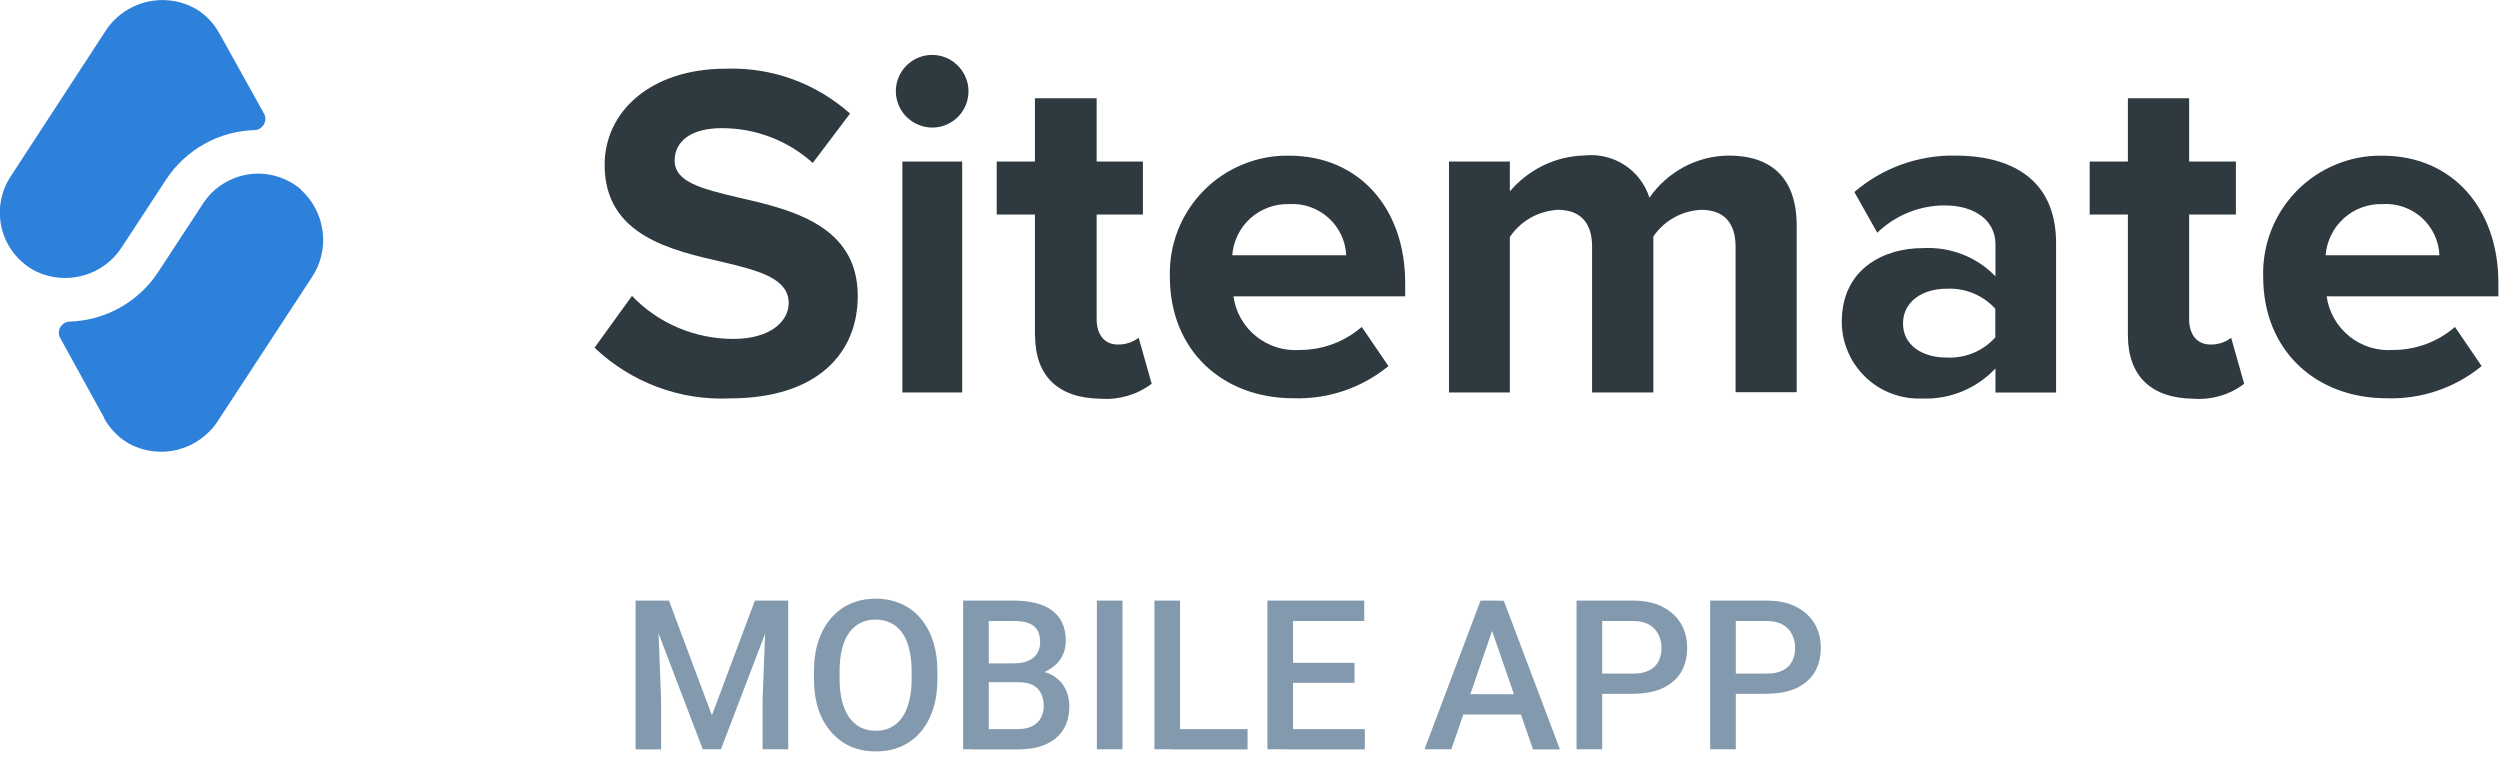 <?xml version="1.0" encoding="UTF-8"?> <svg xmlns="http://www.w3.org/2000/svg" width="158" height="48" viewBox="0 0 158 48" fill="none"><g clip-path="url(#clip0_133_10018)"><path d="M39.938 18.697C40.763 19.56 41.76 20.25 42.862 20.715C43.965 21.18 45.15 21.42 46.343 21.42C48.697 21.42 49.845 20.302 49.845 19.155C49.845 17.647 48.09 17.13 45.765 16.582C42.465 15.825 38.212 14.917 38.212 10.417C38.212 7.065 41.115 4.342 45.862 4.342C48.75 4.237 51.562 5.25 53.722 7.177L51.367 10.297C49.785 8.872 47.73 8.092 45.6 8.1C43.665 8.1 42.638 8.94 42.638 10.147C42.638 11.505 44.34 11.932 46.657 12.48C49.98 13.237 54.21 14.227 54.21 18.705C54.21 22.387 51.578 25.177 46.133 25.177C44.565 25.252 42.998 25.005 41.528 24.45C40.057 23.902 38.715 23.055 37.575 21.975L39.938 18.705V18.697Z" fill="#2E3940"></path><path d="M56.617 5.76C56.617 5.31 56.752 4.867 57.008 4.485C57.263 4.11 57.623 3.817 58.035 3.645C58.455 3.472 58.913 3.427 59.362 3.517C59.812 3.607 60.218 3.825 60.532 4.147C60.855 4.47 61.072 4.875 61.163 5.317C61.252 5.76 61.208 6.225 61.035 6.645C60.862 7.065 60.57 7.425 60.195 7.672C59.82 7.927 59.377 8.062 58.92 8.062C58.312 8.062 57.727 7.815 57.292 7.387C56.858 6.952 56.617 6.367 56.617 5.76ZM57.03 10.207H60.81V24.802H57.03V10.207Z" fill="#2E3940"></path><path d="M65.407 21.172V13.56H62.992V10.207H65.407V6.21H69.308V10.207H72.233V13.56H69.308V20.175C69.308 21.12 69.787 21.773 70.627 21.773C71.108 21.788 71.58 21.637 71.963 21.345L72.787 24.255C71.865 24.945 70.725 25.282 69.578 25.2C66.87 25.17 65.415 23.767 65.415 21.18L65.407 21.172Z" fill="#2E3940"></path><path d="M81.487 9.84C85.845 9.84 88.808 13.11 88.808 17.887V18.727H77.955C78.09 19.725 78.6 20.625 79.388 21.255C80.168 21.885 81.157 22.192 82.162 22.117C83.595 22.117 84.975 21.6 86.062 20.662L87.75 23.137C86.055 24.525 83.918 25.245 81.735 25.17C77.295 25.17 73.935 22.177 73.935 17.49C73.905 16.485 74.078 15.487 74.445 14.55C74.812 13.612 75.368 12.765 76.073 12.045C76.778 11.332 77.625 10.762 78.555 10.387C79.485 10.005 80.483 9.817 81.487 9.84ZM77.895 16.132H85.08C85.058 15.682 84.953 15.24 84.757 14.835C84.562 14.43 84.293 14.062 83.955 13.762C83.618 13.462 83.228 13.23 82.8 13.08C82.373 12.93 81.922 12.87 81.472 12.9C80.573 12.87 79.703 13.192 79.028 13.792C78.36 14.392 77.948 15.232 77.88 16.125L77.895 16.132Z" fill="#2E3940"></path><path d="M109.688 15.585C109.688 14.227 109.08 13.26 107.513 13.26C106.913 13.29 106.328 13.455 105.803 13.747C105.278 14.04 104.828 14.452 104.49 14.947V24.802H100.62V15.585C100.62 14.227 100.013 13.26 98.445 13.26C97.845 13.297 97.252 13.47 96.735 13.762C96.21 14.062 95.76 14.475 95.422 14.977V24.802H91.575V10.207H95.422V12.097C96.007 11.407 96.728 10.852 97.537 10.455C98.347 10.065 99.24 9.847 100.14 9.825C101.025 9.727 101.925 9.945 102.668 10.425C103.418 10.912 103.973 11.64 104.243 12.495C104.805 11.685 105.555 11.017 106.425 10.552C107.295 10.087 108.27 9.84 109.26 9.832C111.953 9.832 113.55 11.257 113.55 14.25V24.787H109.688V15.57V15.585Z" fill="#2E3940"></path><path d="M126.105 23.295C125.513 23.925 124.793 24.412 123.998 24.742C123.203 25.065 122.34 25.222 121.478 25.185C120.825 25.215 120.173 25.11 119.558 24.877C118.943 24.645 118.38 24.3 117.908 23.842C117.435 23.385 117.053 22.852 116.798 22.245C116.535 21.645 116.4 21 116.4 20.34C116.4 16.92 119.16 15.682 121.485 15.682C122.34 15.63 123.195 15.757 123.998 16.065C124.8 16.372 125.52 16.852 126.113 17.467V15.427C126.113 13.957 124.838 12.982 122.903 12.982C121.313 12.982 119.783 13.605 118.643 14.707L117.195 12.135C118.965 10.612 121.238 9.795 123.57 9.832C126.893 9.832 129.945 11.167 129.945 15.367V24.81H126.113V23.28L126.105 23.295ZM126.105 19.515C125.715 19.087 125.235 18.75 124.703 18.532C124.17 18.315 123.593 18.217 123.015 18.247C121.508 18.247 120.27 19.057 120.27 20.445C120.27 21.832 121.508 22.597 123.015 22.597C123.593 22.627 124.17 22.53 124.703 22.312C125.235 22.095 125.715 21.75 126.105 21.322V19.507V19.515Z" fill="#2E3940"></path><path d="M134.483 21.172V13.56H132.068V10.207H134.483V6.21H138.353V10.207H141.308V13.56H138.353V20.175C138.353 21.12 138.833 21.773 139.688 21.773C140.168 21.788 140.633 21.637 141.008 21.345L141.833 24.255C140.918 24.953 139.778 25.282 138.63 25.2C135.96 25.17 134.483 23.767 134.483 21.18V21.172Z" fill="#2E3940"></path><path d="M150.585 9.84C154.928 9.84 157.898 13.11 157.898 17.887V18.727H147.045C147.18 19.717 147.698 20.625 148.478 21.255C149.258 21.885 150.248 22.192 151.253 22.117C152.685 22.117 154.073 21.6 155.153 20.662L156.84 23.137C155.145 24.525 153.008 25.245 150.825 25.17C146.385 25.17 143.033 22.177 143.033 17.49C143.003 16.485 143.175 15.487 143.543 14.55C143.91 13.612 144.465 12.765 145.17 12.045C145.875 11.332 146.723 10.762 147.653 10.387C148.583 10.005 149.58 9.817 150.585 9.84ZM146.985 16.132H154.17C154.155 15.682 154.043 15.24 153.855 14.835C153.66 14.43 153.39 14.062 153.06 13.762C152.723 13.462 152.333 13.23 151.905 13.08C151.478 12.93 151.028 12.87 150.578 12.9C149.678 12.87 148.8 13.192 148.133 13.792C147.465 14.392 147.053 15.232 146.978 16.125L146.985 16.132Z" fill="#2E3940"></path><path d="M40.83 37.957H42.278L44.992 45.21L47.708 37.957H49.155L45.562 47.355H44.415L40.83 37.957ZM40.17 37.957H41.542L41.782 44.235V47.362H40.17V37.965V37.957ZM48.435 37.957H49.815V47.355H48.195V44.227L48.435 37.95V37.957ZM59.242 42.405V42.922C59.242 43.635 59.153 44.272 58.965 44.835C58.778 45.397 58.515 45.877 58.17 46.275C57.833 46.672 57.42 46.972 56.94 47.182C56.46 47.392 55.935 47.49 55.35 47.49C54.765 47.49 54.248 47.385 53.767 47.182C53.295 46.972 52.883 46.665 52.538 46.275C52.193 45.877 51.915 45.397 51.727 44.835C51.54 44.272 51.443 43.635 51.443 42.922V42.405C51.443 41.692 51.54 41.062 51.727 40.5C51.915 39.937 52.185 39.457 52.53 39.06C52.875 38.662 53.288 38.355 53.76 38.152C54.24 37.942 54.765 37.837 55.343 37.837C55.92 37.837 56.453 37.942 56.932 38.152C57.413 38.362 57.825 38.662 58.163 39.06C58.508 39.457 58.77 39.937 58.958 40.5C59.145 41.062 59.242 41.692 59.242 42.405ZM57.615 42.922V42.39C57.615 41.865 57.562 41.4 57.458 41.002C57.36 40.597 57.21 40.26 57.015 39.99C56.82 39.712 56.58 39.51 56.295 39.367C56.01 39.225 55.688 39.157 55.335 39.157C54.983 39.157 54.66 39.225 54.383 39.367C54.105 39.502 53.865 39.712 53.663 39.99C53.468 40.26 53.318 40.597 53.22 41.002C53.115 41.4 53.062 41.865 53.062 42.39V42.922C53.062 43.447 53.115 43.912 53.22 44.317C53.325 44.722 53.475 45.067 53.67 45.345C53.873 45.622 54.112 45.832 54.39 45.975C54.667 46.11 54.99 46.185 55.343 46.185C55.695 46.185 56.025 46.117 56.303 45.975C56.58 45.832 56.82 45.622 57.015 45.345C57.21 45.067 57.352 44.722 57.458 44.317C57.562 43.912 57.615 43.447 57.615 42.922ZM64.388 43.11H61.995L61.98 41.925H64.073C64.425 41.925 64.725 41.872 64.972 41.767C65.22 41.662 65.415 41.505 65.543 41.31C65.67 41.107 65.737 40.867 65.737 40.582C65.737 40.267 65.677 40.012 65.558 39.817C65.438 39.622 65.25 39.472 65.002 39.382C64.755 39.292 64.44 39.247 64.058 39.247H62.49V47.355H60.87V37.957H64.058C64.575 37.957 65.032 38.01 65.438 38.107C65.85 38.205 66.195 38.362 66.48 38.572C66.765 38.782 66.983 39.045 67.132 39.36C67.282 39.675 67.358 40.057 67.358 40.5C67.358 40.89 67.267 41.242 67.08 41.565C66.892 41.88 66.623 42.142 66.263 42.345C65.903 42.547 65.453 42.667 64.912 42.705L64.395 43.11H64.388ZM64.312 47.362H61.477L62.205 46.08H64.312C64.68 46.08 64.987 46.02 65.228 45.9C65.475 45.772 65.655 45.607 65.775 45.39C65.903 45.172 65.963 44.917 65.963 44.625C65.963 44.332 65.91 44.055 65.797 43.83C65.692 43.605 65.52 43.425 65.287 43.305C65.055 43.177 64.755 43.117 64.38 43.117H62.557L62.572 41.932H64.942L65.31 42.375C65.828 42.39 66.248 42.51 66.585 42.72C66.922 42.93 67.17 43.207 67.335 43.537C67.5 43.875 67.582 44.235 67.582 44.625C67.582 45.225 67.448 45.727 67.185 46.132C66.93 46.537 66.555 46.845 66.067 47.055C65.58 47.265 64.995 47.362 64.312 47.362ZM70.942 37.957V47.355H69.323V37.957H70.942ZM78.847 46.08V47.362H74.13V46.08H78.847ZM74.58 37.957V47.355H72.96V37.957H74.58ZM86.257 46.08V47.362H81.27V46.08H86.257ZM81.72 37.957V47.355H80.1V37.957H81.72ZM85.605 41.887V43.155H81.263V41.887H85.605ZM86.22 37.957V39.247H81.263V37.957H86.22ZM94.53 39.21L91.725 47.355H90.03L93.57 37.957H94.657L94.545 39.21H94.53ZM96.885 47.362L94.073 39.217L93.953 37.965H95.04L98.588 47.362H96.885ZM96.743 43.875V45.157H91.627V43.875H96.743ZM103.208 43.852H100.763V42.57H103.208C103.635 42.57 103.98 42.502 104.243 42.36C104.505 42.225 104.7 42.03 104.82 41.79C104.948 41.542 105.008 41.265 105.008 40.95C105.008 40.65 104.948 40.372 104.82 40.117C104.7 39.855 104.505 39.645 104.243 39.487C103.98 39.33 103.635 39.247 103.208 39.247H101.258V47.355H99.638V37.957H103.208C103.935 37.957 104.55 38.085 105.06 38.347C105.57 38.602 105.96 38.955 106.23 39.405C106.5 39.855 106.628 40.365 106.628 40.942C106.628 41.55 106.493 42.067 106.23 42.502C105.96 42.937 105.57 43.267 105.06 43.5C104.55 43.732 103.935 43.845 103.208 43.845V43.852ZM111.653 43.852H109.208V42.57H111.653C112.08 42.57 112.425 42.502 112.688 42.36C112.95 42.225 113.145 42.03 113.265 41.79C113.393 41.542 113.453 41.265 113.453 40.95C113.453 40.65 113.393 40.372 113.265 40.117C113.145 39.855 112.95 39.645 112.688 39.487C112.425 39.33 112.08 39.247 111.653 39.247H109.703V47.355H108.083V37.957H111.653C112.38 37.957 112.995 38.085 113.505 38.347C114.015 38.602 114.405 38.955 114.675 39.405C114.945 39.855 115.073 40.365 115.073 40.942C115.073 41.55 114.938 42.067 114.675 42.502C114.405 42.937 114.015 43.267 113.505 43.5C112.995 43.732 112.38 43.845 111.653 43.845V43.852Z" fill="#8299AE"></path><path d="M19.012 11.985C19.777 12.675 20.265 13.613 20.392 14.633C20.52 15.653 20.273 16.688 19.703 17.535L13.8 26.558C13.223 27.473 12.315 28.133 11.273 28.41C10.223 28.688 9.113 28.553 8.16 28.043C7.493 27.66 6.945 27.105 6.578 26.43V26.393L3.803 21.36C3.743 21.255 3.72 21.143 3.72 21.023C3.72 20.903 3.75 20.79 3.81 20.685C3.87 20.58 3.953 20.498 4.05 20.43C4.148 20.37 4.26 20.333 4.38 20.325C5.498 20.295 6.593 19.995 7.575 19.448C8.55 18.9 9.383 18.128 9.998 17.19L12.818 12.885C13.14 12.383 13.56 11.963 14.062 11.64C14.565 11.318 15.127 11.108 15.713 11.018C16.297 10.928 16.898 10.973 17.468 11.138C18.038 11.303 18.57 11.588 19.02 11.97L19.012 11.985Z" fill="#2E81DA"></path><path d="M12.42 0.585C13.027 0.96 13.53 1.492 13.867 2.122L13.912 2.19L16.688 7.185C16.747 7.29 16.77 7.402 16.77 7.522C16.77 7.642 16.74 7.755 16.68 7.86C16.62 7.965 16.538 8.047 16.44 8.115C16.343 8.175 16.23 8.212 16.11 8.22C14.992 8.25 13.898 8.55 12.915 9.097C11.94 9.645 11.107 10.417 10.492 11.355L7.718 15.592C7.17 16.462 6.323 17.1 5.333 17.392C4.343 17.685 3.285 17.61 2.348 17.19C1.815 16.935 1.343 16.567 0.96 16.11C0.578 15.652 0.3 15.127 0.143 14.557C-0.015 13.987 -0.052 13.387 0.038 12.802C0.128 12.217 0.345 11.655 0.668 11.16L6.645 1.995C7.238 1.057 8.175 0.39 9.248 0.127C10.328 -0.135 11.46 0.03 12.42 0.585Z" fill="#2E81DA"></path></g><defs><clipPath id="clip0_133_10018"><rect width="157.898" height="47.49" fill="white"></rect></clipPath></defs></svg> 